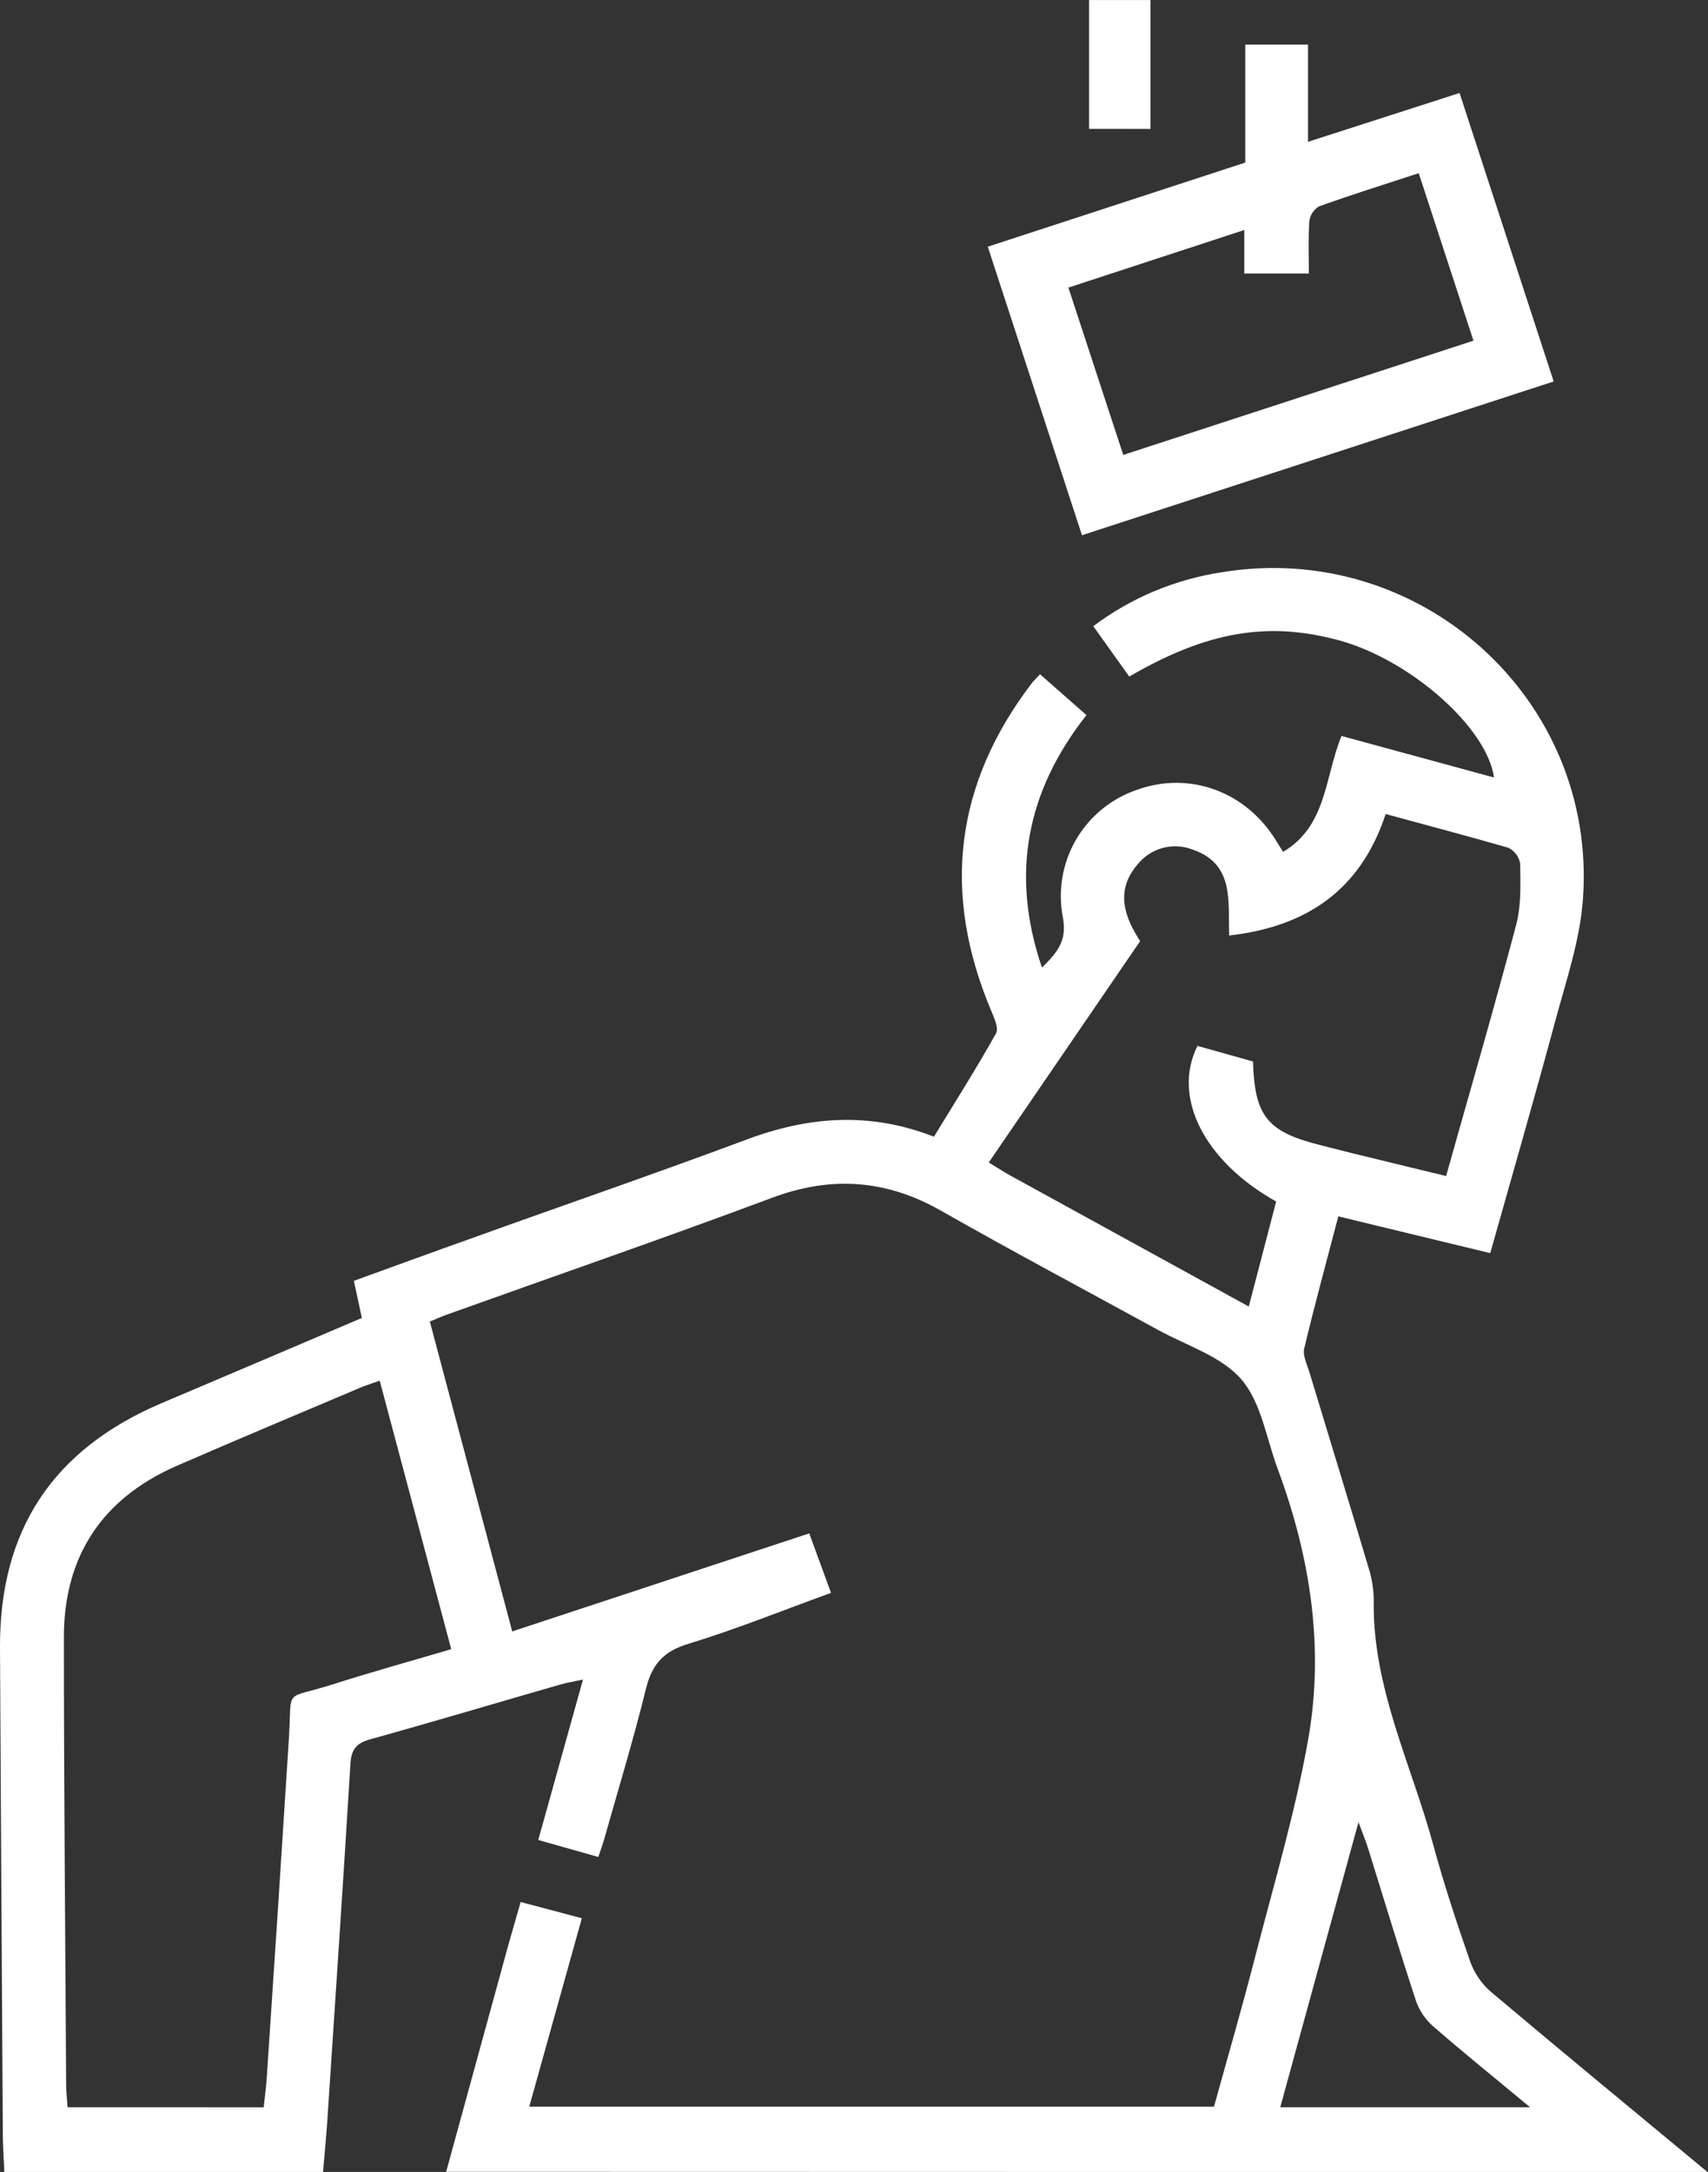 <?xml version="1.0" encoding="UTF-8"?>
<svg xmlns="http://www.w3.org/2000/svg" width="59" height="75" viewBox="0 0 59 75" fill="none">
  <rect x="0" y="0" width="59" height="75" fill="#333333" stroke="none"/>
  <g clip-path="url(#clip0_159_203)">
    <path d="M15.412 74.994L17.537 67.244C17.672 66.753 17.819 66.265 17.986 65.678L20.099 66.238C19.491 68.417 18.897 70.546 18.282 72.746H41.935C42.4 71.062 42.902 69.337 43.349 67.601C43.993 65.1 44.736 62.614 45.187 60.076C45.753 56.892 45.261 53.754 44.136 50.722C43.744 49.673 43.57 48.432 42.882 47.633C42.194 46.834 40.997 46.468 40.013 45.929C37.51 44.559 34.984 43.215 32.501 41.804C30.605 40.729 28.714 40.596 26.668 41.361C22.944 42.753 19.181 44.053 15.436 45.395C15.256 45.459 15.081 45.538 14.848 45.634L17.694 56.334L27.954 52.949C28.205 53.636 28.444 54.286 28.706 55.003C27.027 55.612 25.422 56.262 23.771 56.765C22.911 57.025 22.519 57.478 22.311 58.322C21.882 60.072 21.353 61.799 20.863 63.536C20.81 63.72 20.741 63.898 20.667 64.123L18.593 63.536C19.105 61.701 19.607 59.904 20.138 57.997C19.826 58.065 19.577 58.102 19.338 58.173C17.157 58.801 14.981 59.451 12.794 60.058C12.318 60.19 12.136 60.397 12.106 60.896C11.855 65.008 11.577 69.134 11.305 73.251C11.265 73.839 11.207 74.426 11.158 75.002H0.151C0.133 74.589 0.102 74.176 0.098 73.761C0.063 68.148 0.03 62.529 3.20052e-05 56.904C-0.02 52.829 1.831 50.051 5.57 48.457C7.863 47.488 10.152 46.509 12.5 45.51C12.41 45.097 12.326 44.704 12.224 44.228C13.566 43.742 14.913 43.249 16.263 42.769C19.432 41.627 22.619 40.533 25.768 39.358C27.913 38.551 30.033 38.379 32.261 39.252C32.989 38.062 33.729 36.891 34.406 35.683C34.505 35.505 34.339 35.141 34.233 34.888C32.532 30.849 32.975 27.079 35.646 23.586C35.719 23.492 35.807 23.412 35.926 23.283L37.53 24.693C35.47 27.307 34.888 30.175 35.993 33.412C36.514 32.895 36.867 32.495 36.716 31.685C36.536 30.762 36.698 29.804 37.171 28.992C37.645 28.179 38.399 27.566 39.291 27.267C41.087 26.627 43.015 27.322 44.06 28.996C44.138 29.12 44.213 29.241 44.321 29.415C45.834 28.523 45.755 26.85 46.339 25.413L51.609 26.848C51.366 25.116 48.703 22.776 46.249 22.11C43.795 21.444 41.683 21.805 39.009 23.363L37.765 21.622C39.065 20.646 40.588 20.007 42.196 19.762C49.036 18.631 55.165 24.119 54.682 31.023C54.583 32.462 54.094 33.882 53.714 35.291C53.005 37.927 52.244 40.551 51.478 43.272L46.23 42.002C45.826 43.546 45.414 45.046 45.054 46.558C44.993 46.81 45.152 47.122 45.236 47.398C45.926 49.681 46.629 51.96 47.309 54.251C47.41 54.604 47.458 54.97 47.453 55.338C47.425 58.294 48.748 60.918 49.502 63.679C49.875 65.049 50.316 66.389 50.782 67.724C50.925 68.127 51.169 68.487 51.49 68.77C53.975 70.865 56.486 72.93 58.986 75.004L15.412 74.994ZM9.11 72.768C9.147 72.409 9.192 72.075 9.215 71.74C9.477 67.846 9.731 63.951 9.978 60.054C10.097 58.216 9.754 58.719 11.518 58.155C12.859 57.728 14.215 57.352 15.587 56.947C14.754 53.814 13.941 50.767 13.116 47.674C12.869 47.766 12.712 47.815 12.559 47.87C10.403 48.784 8.247 49.683 6.091 50.623C3.528 51.748 2.207 53.738 2.207 56.534C2.207 61.684 2.256 66.833 2.285 71.983C2.285 72.237 2.317 72.494 2.334 72.766L9.11 72.768ZM47.866 28.109C46.994 30.751 45.122 31.998 42.459 32.305C42.416 31.131 42.655 29.828 41.183 29.331C40.858 29.208 40.502 29.19 40.166 29.28C39.831 29.369 39.532 29.562 39.311 29.83C38.474 30.788 38.89 31.728 39.384 32.499L34.155 40.141C34.505 40.355 34.686 40.474 34.874 40.578L43.137 45.115C43.466 43.852 43.778 42.659 44.083 41.49C41.59 40.094 40.481 37.884 41.365 36.116L43.284 36.654C43.337 38.547 43.78 39.084 45.608 39.542C46.128 39.671 46.647 39.812 47.176 39.934C48.087 40.159 49.001 40.378 49.953 40.609C50.786 37.649 51.617 34.796 52.376 31.925C52.552 31.256 52.521 30.522 52.511 29.817C52.491 29.698 52.442 29.587 52.369 29.492C52.296 29.397 52.201 29.321 52.092 29.27C50.71 28.871 49.318 28.507 47.866 28.109ZM52.856 72.766C51.653 71.769 50.559 70.886 49.499 69.964C49.231 69.727 49.028 69.426 48.911 69.089C48.332 67.326 47.797 65.553 47.245 63.782C47.172 63.553 47.078 63.332 46.927 62.921C45.988 66.342 45.112 69.535 44.224 72.766H52.856Z" fill="white"></path>
    <path d="M34.121 8.519L43.015 5.614V1.541H45.183V4.897L50.418 3.211C51.507 6.54 52.574 9.823 53.669 13.172L37.375 18.482L34.121 8.519ZM50.898 11.764L49.008 5.98C47.813 6.371 46.676 6.728 45.557 7.129C45.466 7.186 45.389 7.262 45.332 7.353C45.275 7.443 45.239 7.546 45.228 7.652C45.187 8.251 45.212 8.854 45.212 9.444H42.982V7.942L36.906 9.931C37.551 11.901 38.169 13.784 38.801 15.709L50.898 11.764Z" fill="white"></path>
    <path d="M37.62 4.449V0.002H39.742V4.451L37.62 4.449Z" fill="white"></path>
  </g>
  <defs>
    <clipPath id="clip0_159_203">
      <rect width="59" height="75" fill="white"></rect>
    </clipPath>
  </defs>
</svg>
